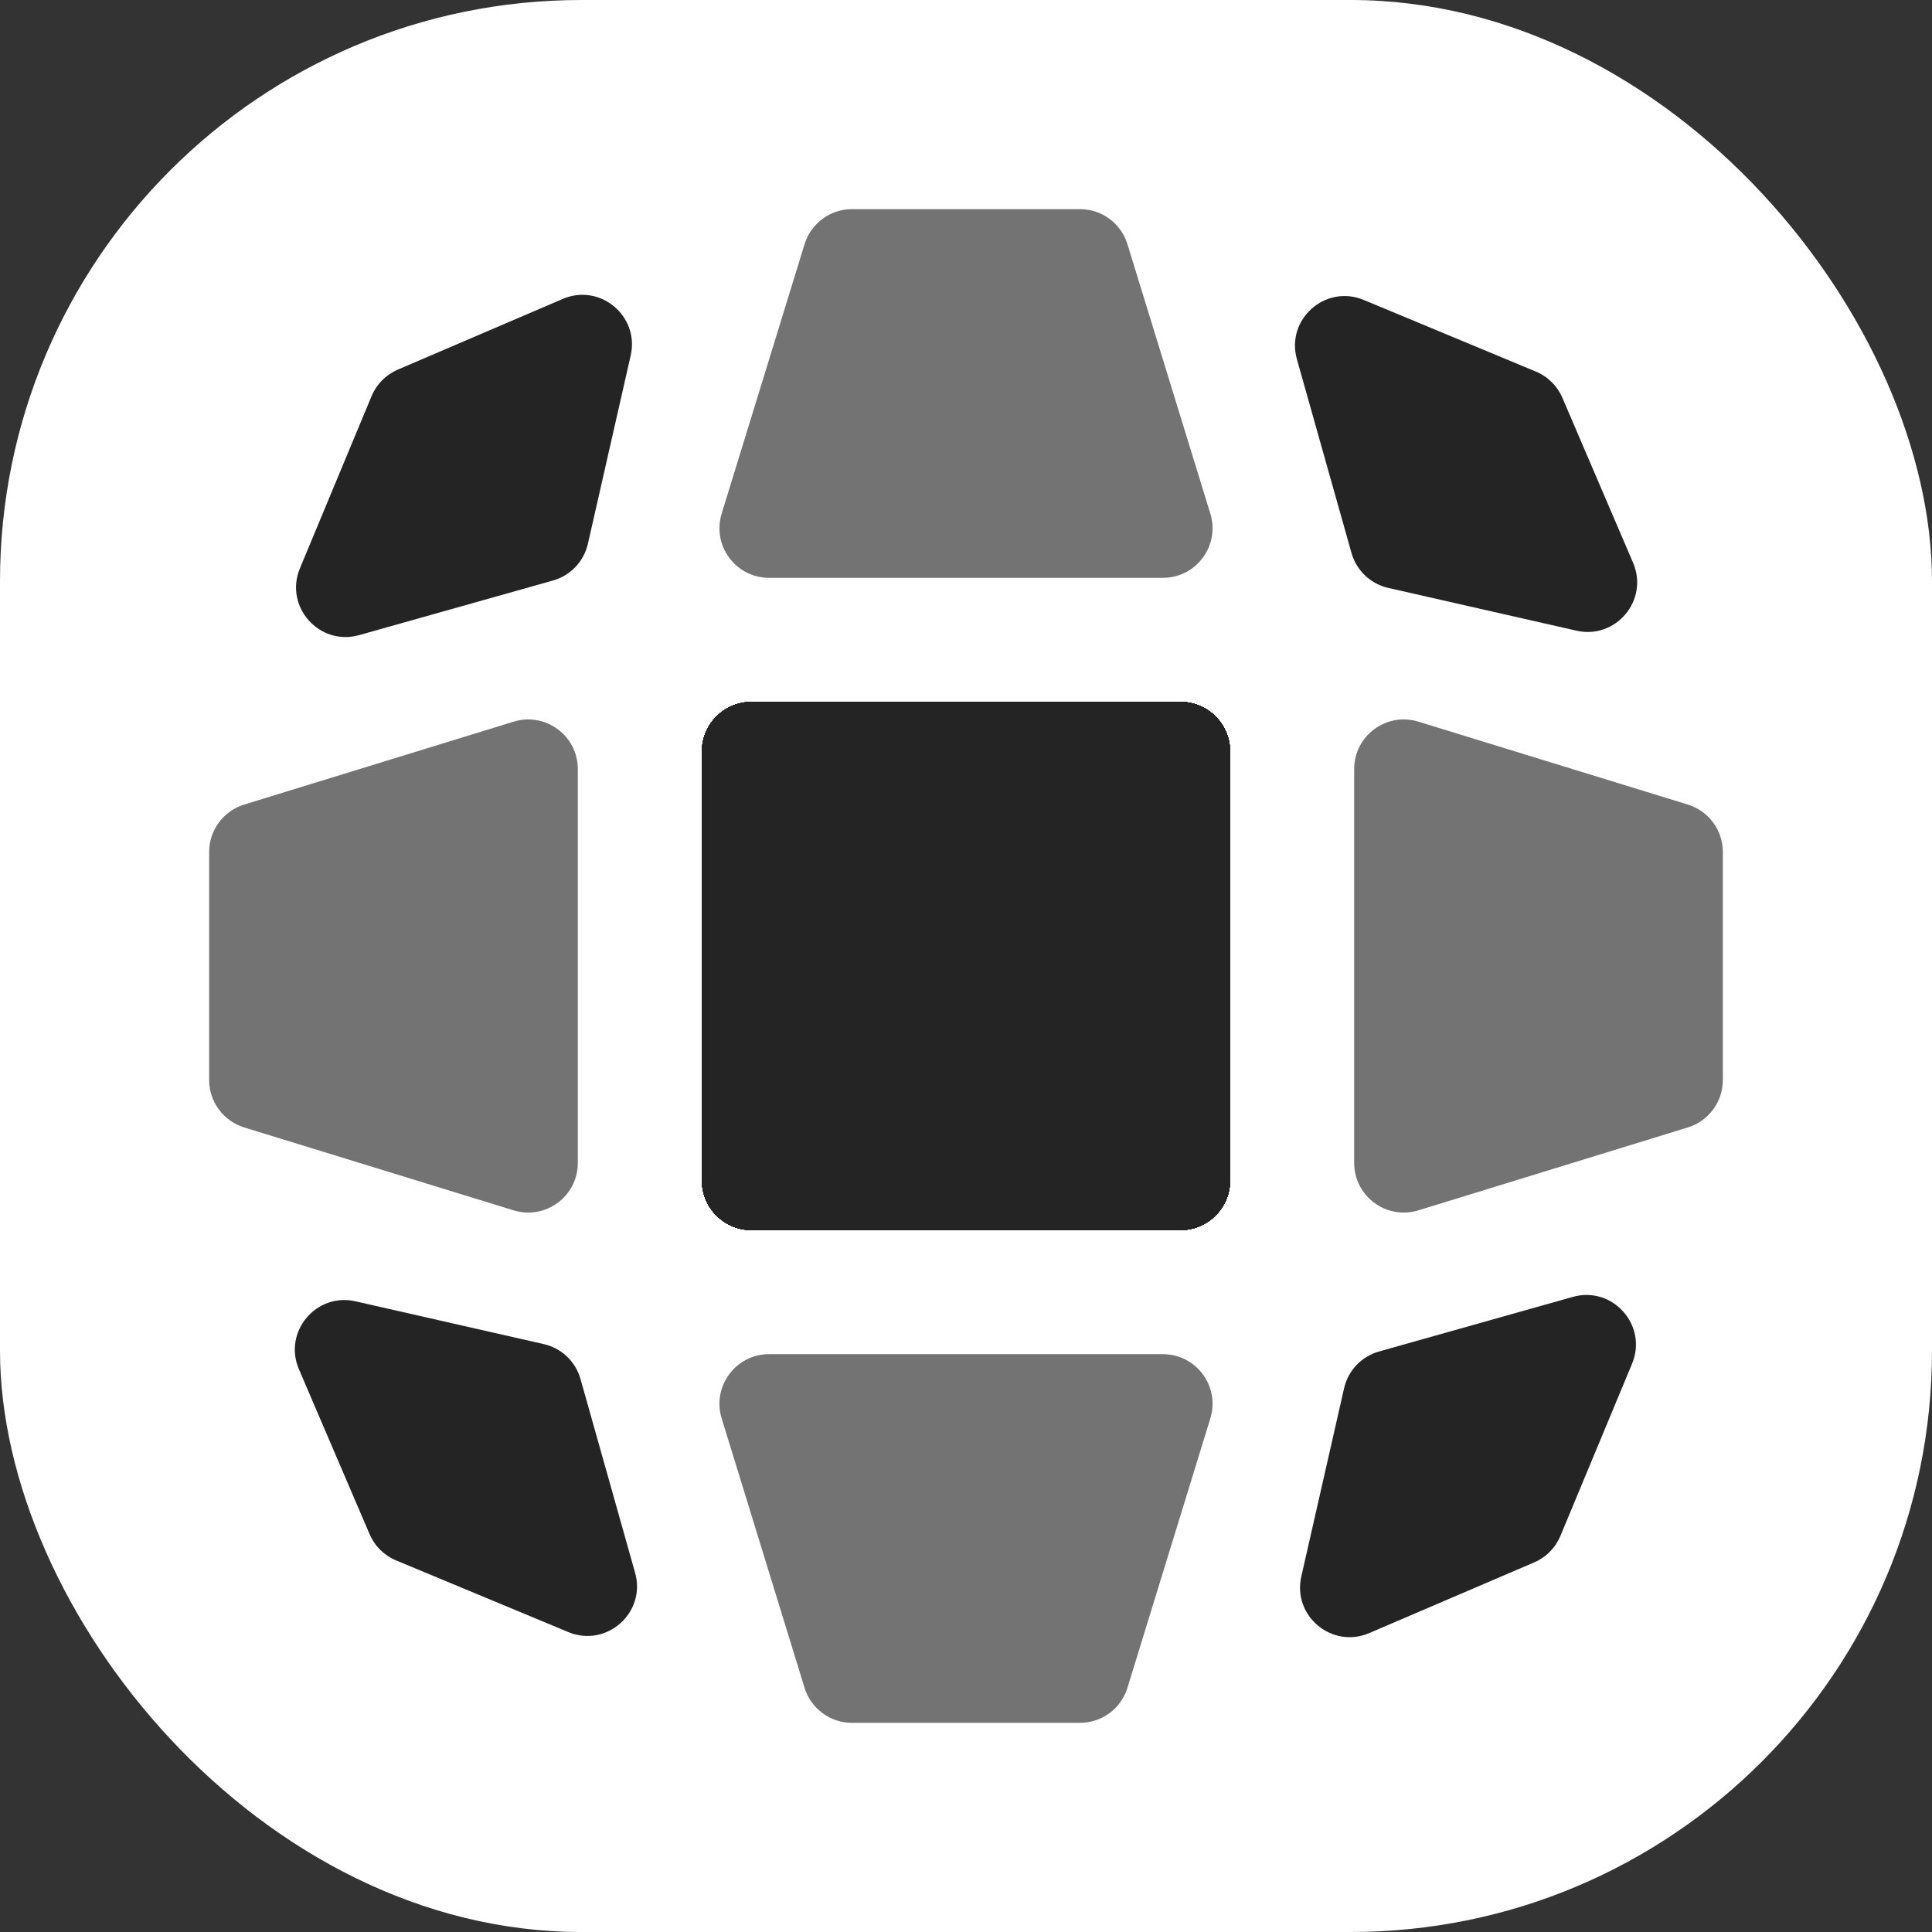 <svg width="545" height="545" viewBox="0 0 545 545" fill="none" xmlns="http://www.w3.org/2000/svg">
<rect x="0" y="0" width="545" height="545" fill="#333333" stroke="none"/>
<rect width="545" height="545" rx="164" fill="white"/>
<path d="M212 347C204.268 347 198 340.732 198 333L198 212C198 204.268 204.268 198 212 198L333 198C340.732 198 347 204.268 347 212V333C347 340.732 340.732 347 333 347H212Z" fill="#242424"/>
<path d="M198 212C198 204.268 204.268 198 212 198L333 198C340.732 198 347 204.268 347 212V333C347 340.732 340.732 347 333 347H212C204.268 347 198 340.732 198 333L198 212Z" fill="#242424"/>
<path d="M333 198C340.732 198 347 204.268 347 212V333C347 340.732 340.732 347 333 347H212C204.268 347 198 340.732 198 333L198 212C198 204.268 204.268 198 212 198L333 198Z" fill="#242424"/>
<path d="M486 304.66C486 310.806 481.991 316.233 476.117 318.041L400.117 341.426C391.114 344.196 382 337.464 382 328.045L382 216.955C382 207.536 391.114 200.804 400.117 203.575L476.117 226.959C481.992 228.767 486 234.194 486 240.34V304.66Z" fill="#737373"/>
<path d="M444.705 177.91L391.616 165.844C386.614 164.708 382.634 160.927 381.243 155.99L365.842 101.332C362.669 90.069 373.893 80.114 384.696 84.61L433.251 104.816C436.617 106.216 439.304 108.875 440.74 112.226L460.676 158.744C465.182 169.258 455.86 180.445 444.705 177.91Z" fill="#242424"/>
<path d="M347 333C347 340.732 340.732 347 333 347H212C204.268 347 198 340.732 198 333L198 212C198 204.268 204.268 198 212 198L333 198C340.732 198 347 204.268 347 212V333Z" fill="#242424"/>
<path d="M212 347C204.268 347 198 340.732 198 333L198 212C198 204.268 204.268 198 212 198L333 198C340.732 198 347 204.268 347 212V333C347 340.732 340.732 347 333 347H212Z" fill="#242424"/>
<path d="M198 212C198 204.268 204.268 198 212 198L333 198C340.732 198 347 204.268 347 212V333C347 340.732 340.732 347 333 347H212C204.268 347 198 340.732 198 333L198 212Z" fill="#242424"/>
<path d="M304.66 59C310.806 59 316.233 63.008 318.041 68.883L341.425 144.883C344.196 153.886 337.464 163 328.045 163L216.955 163C207.536 163 200.804 153.886 203.575 144.883L226.959 68.883C228.767 63.008 234.194 59 240.34 59L304.66 59Z" fill="#737373"/>
<path d="M177.91 100.295L165.844 153.385C164.708 158.386 160.927 162.366 155.989 163.757L101.332 179.158C90.069 182.331 80.114 171.107 84.61 160.304L104.815 111.749C106.216 108.383 108.875 105.696 112.226 104.26L158.744 84.324C169.258 79.818 180.445 89.14 177.91 100.295Z" fill="#242424"/>
<path d="M333 198C340.732 198 347 204.268 347 212V333C347 340.732 340.732 347 333 347H212C204.268 347 198 340.732 198 333L198 212C198 204.268 204.268 198 212 198L333 198Z" fill="#242424"/>
<path d="M347 333C347 340.732 340.732 347 333 347H212C204.268 347 198 340.732 198 333L198 212C198 204.268 204.268 198 212 198L333 198C340.732 198 347 204.268 347 212V333Z" fill="#242424"/>
<path d="M212 347C204.268 347 198 340.732 198 333L198 212C198 204.268 204.268 198 212 198L333 198C340.732 198 347 204.268 347 212V333C347 340.732 340.732 347 333 347H212Z" fill="#242424"/>
<path d="M59 240.34C59 234.194 63.008 228.767 68.883 226.959L144.883 203.575C153.886 200.804 163 207.536 163 216.955L163 328.045C163 337.464 153.886 344.196 144.883 341.426L68.883 318.041C63.008 316.233 59 310.806 59 304.66L59 240.34Z" fill="#737373"/>
<path d="M100.295 367.09L153.384 379.156C158.386 380.292 162.366 384.073 163.757 389.011L179.158 443.668C182.331 454.931 171.107 464.886 160.304 460.39L111.749 440.185C108.383 438.784 105.696 436.125 104.26 432.774L84.324 386.257C79.818 375.742 89.14 364.555 100.295 367.09Z" fill="#242424"/>
<path d="M198 212C198 204.268 204.268 198 212 198L333 198C340.732 198 347 204.268 347 212V333C347 340.732 340.732 347 333 347H212C204.268 347 198 340.732 198 333L198 212Z" fill="#242424"/>
<path d="M333 198C340.732 198 347 204.268 347 212V333C347 340.732 340.732 347 333 347H212C204.268 347 198 340.732 198 333L198 212C198 204.268 204.268 198 212 198L333 198Z" fill="#242424"/>
<path d="M347 333C347 340.732 340.732 347 333 347H212C204.268 347 198 340.732 198 333L198 212C198 204.268 204.268 198 212 198L333 198C340.732 198 347 204.268 347 212V333Z" fill="#242424"/>
<path d="M240.34 486C234.194 486 228.767 481.991 226.959 476.117L203.575 400.117C200.805 391.114 207.536 382 216.955 382H328.045C337.464 382 344.196 391.114 341.426 400.117L318.041 476.117C316.233 481.992 310.806 486 304.66 486H240.34Z" fill="#737373"/>
<path d="M367.09 444.705L379.156 391.615C380.292 386.614 384.073 382.634 389.011 381.243L443.668 365.842C454.931 362.669 464.886 373.893 460.39 384.696L440.185 433.251C438.784 436.617 436.125 439.304 432.774 440.74L386.257 460.676C375.742 465.182 364.555 455.86 367.09 444.705Z" fill="#242424"/>
</svg>
